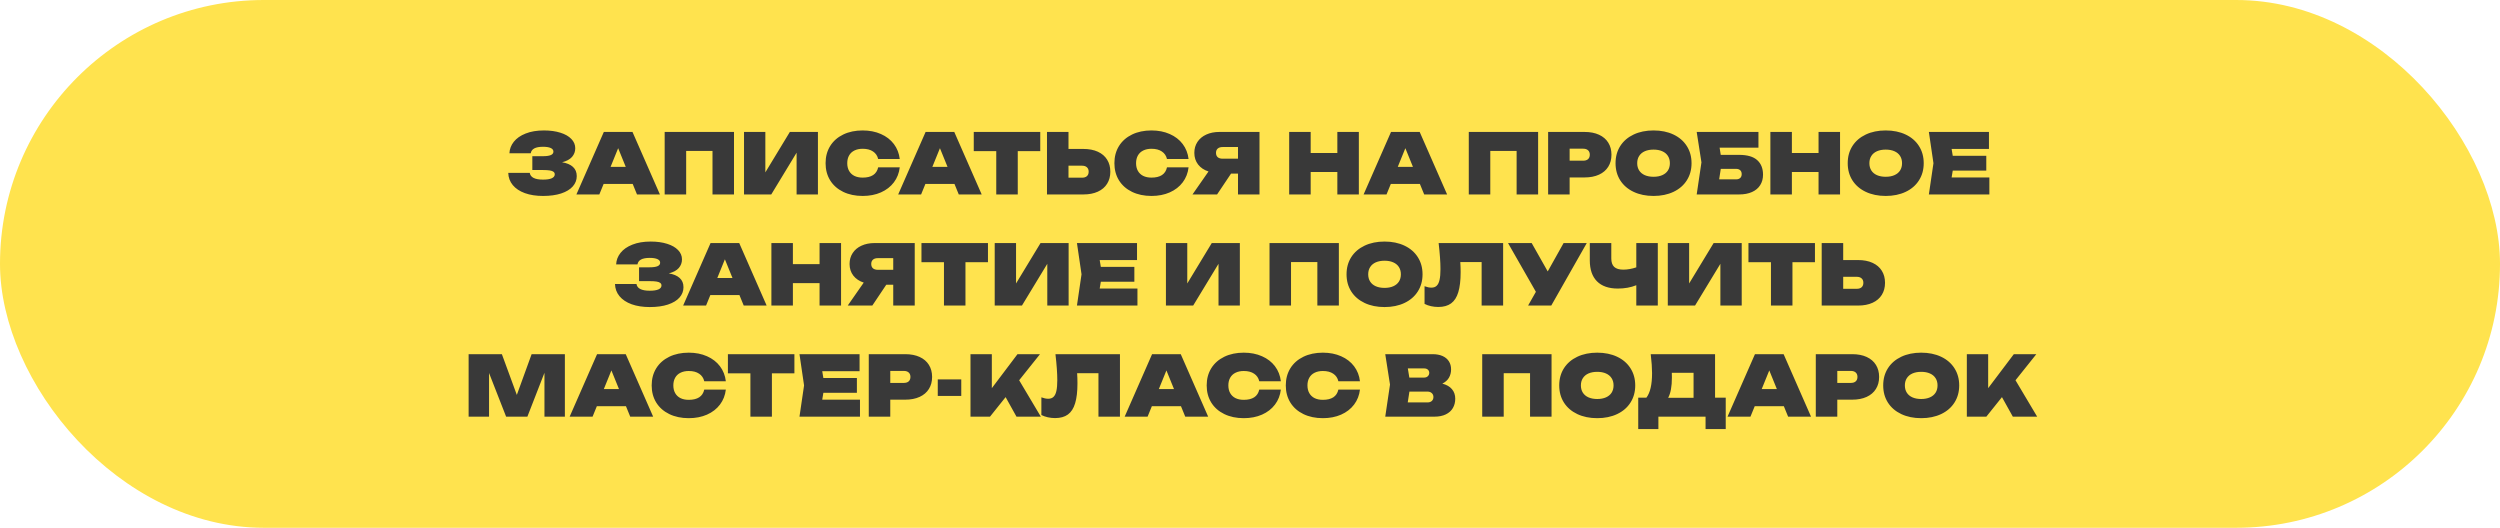 <?xml version="1.0" encoding="UTF-8"?> <svg xmlns="http://www.w3.org/2000/svg" width="360" height="76" viewBox="0 0 360 76" fill="none"> <rect width="360" height="76" rx="38" fill="#FFE34E"></rect> <path d="M80.94 23.368C81.624 23.48 82.146 23.702 82.506 24.034C82.87 24.366 83.052 24.808 83.052 25.36C83.052 25.916 82.862 26.41 82.482 26.842C82.102 27.274 81.546 27.612 80.814 27.856C80.086 28.096 79.216 28.216 78.204 28.216C77.208 28.216 76.336 28.082 75.588 27.814C74.84 27.542 74.258 27.156 73.842 26.656C73.426 26.156 73.208 25.568 73.188 24.892H76.284C76.38 25.54 77.02 25.864 78.204 25.864C78.752 25.864 79.168 25.8 79.452 25.672C79.74 25.54 79.884 25.352 79.884 25.108C79.884 24.956 79.826 24.834 79.71 24.742C79.598 24.65 79.42 24.584 79.176 24.544C78.932 24.504 78.608 24.484 78.204 24.484H76.656V22.492H78.168C78.688 22.492 79.072 22.438 79.32 22.33C79.568 22.222 79.692 22.056 79.692 21.832C79.692 21.604 79.564 21.432 79.308 21.316C79.052 21.196 78.68 21.136 78.192 21.136C77.112 21.136 76.524 21.448 76.428 22.072H73.356C73.384 21.464 73.594 20.912 73.986 20.416C74.382 19.916 74.95 19.52 75.69 19.228C76.43 18.932 77.312 18.784 78.336 18.784C79.228 18.784 80.014 18.892 80.694 19.108C81.374 19.32 81.9 19.62 82.272 20.008C82.648 20.396 82.836 20.844 82.836 21.352C82.836 21.824 82.682 22.238 82.374 22.594C82.066 22.946 81.588 23.204 80.94 23.368ZM95.027 28H91.727L91.109 26.488H86.921L86.303 28H83.003L86.951 19H91.079L95.027 28ZM89.015 21.34L87.923 24.028H90.107L89.015 21.34ZM95.712 28V19H105.696V28H102.6V21.736H98.808V28H95.712ZM110.21 24.82L113.738 19H117.782V28H114.71V21.988L111.062 28H107.138V19H110.21V24.82ZM129.564 24.1C129.468 24.92 129.186 25.64 128.718 26.26C128.25 26.88 127.628 27.362 126.852 27.706C126.08 28.046 125.204 28.216 124.224 28.216C123.164 28.216 122.23 28.02 121.422 27.628C120.614 27.236 119.988 26.684 119.544 25.972C119.104 25.26 118.884 24.436 118.884 23.5C118.884 22.564 119.104 21.74 119.544 21.028C119.988 20.316 120.614 19.764 121.422 19.372C122.23 18.98 123.164 18.784 124.224 18.784C125.204 18.784 126.08 18.956 126.852 19.3C127.628 19.64 128.25 20.12 128.718 20.74C129.186 21.36 129.468 22.08 129.564 22.9H126.456C126.348 22.432 126.102 22.07 125.718 21.814C125.338 21.554 124.84 21.424 124.224 21.424C123.764 21.424 123.366 21.508 123.03 21.676C122.698 21.84 122.444 22.078 122.268 22.39C122.092 22.702 122.004 23.072 122.004 23.5C122.004 23.928 122.092 24.298 122.268 24.61C122.444 24.922 122.698 25.162 123.03 25.33C123.366 25.494 123.764 25.576 124.224 25.576C124.852 25.576 125.354 25.454 125.73 25.21C126.106 24.962 126.348 24.592 126.456 24.1H129.564ZM141.363 28H138.063L137.445 26.488H133.257L132.639 28H129.339L133.287 19H137.415L141.363 28ZM135.351 21.34L134.259 24.028H136.443L135.351 21.34ZM140.221 19H149.797V21.76H146.557V28H143.461V21.76H140.221V19ZM156.011 21.448C156.815 21.448 157.509 21.582 158.093 21.85C158.677 22.118 159.121 22.498 159.425 22.99C159.733 23.482 159.887 24.06 159.887 24.724C159.887 25.388 159.733 25.966 159.425 26.458C159.121 26.95 158.677 27.33 158.093 27.598C157.509 27.866 156.815 28 156.011 28H150.767V19H153.863V21.448H156.011ZM155.807 25.588C156.115 25.588 156.351 25.514 156.515 25.366C156.683 25.214 156.767 25 156.767 24.724C156.767 24.448 156.683 24.236 156.515 24.088C156.351 23.936 156.115 23.86 155.807 23.86H153.863V25.588H155.807ZM171.154 24.1C171.058 24.92 170.776 25.64 170.308 26.26C169.84 26.88 169.218 27.362 168.442 27.706C167.67 28.046 166.794 28.216 165.814 28.216C164.754 28.216 163.82 28.02 163.012 27.628C162.204 27.236 161.578 26.684 161.134 25.972C160.694 25.26 160.474 24.436 160.474 23.5C160.474 22.564 160.694 21.74 161.134 21.028C161.578 20.316 162.204 19.764 163.012 19.372C163.82 18.98 164.754 18.784 165.814 18.784C166.794 18.784 167.67 18.956 168.442 19.3C169.218 19.64 169.84 20.12 170.308 20.74C170.776 21.36 171.058 22.08 171.154 22.9H168.046C167.938 22.432 167.692 22.07 167.308 21.814C166.928 21.554 166.43 21.424 165.814 21.424C165.354 21.424 164.956 21.508 164.62 21.676C164.288 21.84 164.034 22.078 163.858 22.39C163.682 22.702 163.594 23.072 163.594 23.5C163.594 23.928 163.682 24.298 163.858 24.61C164.034 24.922 164.288 25.162 164.62 25.33C164.956 25.494 165.354 25.576 165.814 25.576C166.442 25.576 166.944 25.454 167.32 25.21C167.696 24.962 167.938 24.592 168.046 24.1H171.154ZM181.368 19V28H178.272V25H177.27L175.26 28H171.72L174.024 24.694C173.384 24.486 172.884 24.15 172.524 23.686C172.164 23.218 171.984 22.66 171.984 22.012C171.984 21.416 172.134 20.89 172.434 20.434C172.734 19.978 173.156 19.626 173.7 19.378C174.244 19.126 174.872 19 175.584 19H181.368ZM178.272 22.852V21.172H176.064C175.756 21.172 175.518 21.246 175.35 21.394C175.186 21.538 175.104 21.744 175.104 22.012C175.104 22.28 175.186 22.488 175.35 22.636C175.518 22.78 175.756 22.852 176.064 22.852H178.272ZM192.578 22.036V19H195.674V28H192.578V24.772H188.738V28H185.642V19H188.738V22.036H192.578ZM208.383 28H205.083L204.465 26.488H200.277L199.659 28H196.359L200.307 19H204.435L208.383 28ZM202.371 21.34L201.279 24.028H203.463L202.371 21.34ZM211.505 28V19H221.489V28H218.393V21.736H214.601V28H211.505ZM228.175 19C228.979 19 229.673 19.134 230.257 19.402C230.841 19.67 231.285 20.05 231.589 20.542C231.897 21.034 232.051 21.612 232.051 22.276C232.051 22.94 231.897 23.518 231.589 24.01C231.285 24.502 230.841 24.882 230.257 25.15C229.673 25.418 228.979 25.552 228.175 25.552H226.027V28H222.931V19H228.175ZM227.971 23.14C228.279 23.14 228.515 23.066 228.679 22.918C228.847 22.766 228.931 22.552 228.931 22.276C228.931 22 228.847 21.788 228.679 21.64C228.515 21.488 228.279 21.412 227.971 21.412H226.027V23.14H227.971ZM238.11 28.216C237.026 28.216 236.07 28.02 235.242 27.628C234.414 27.236 233.772 26.684 233.316 25.972C232.864 25.26 232.638 24.436 232.638 23.5C232.638 22.564 232.864 21.74 233.316 21.028C233.772 20.316 234.414 19.764 235.242 19.372C236.07 18.98 237.026 18.784 238.11 18.784C239.194 18.784 240.15 18.98 240.978 19.372C241.806 19.764 242.446 20.316 242.898 21.028C243.354 21.74 243.582 22.564 243.582 23.5C243.582 24.436 243.354 25.26 242.898 25.972C242.446 26.684 241.806 27.236 240.978 27.628C240.15 28.02 239.194 28.216 238.11 28.216ZM238.11 25.456C238.594 25.456 239.012 25.378 239.364 25.222C239.72 25.066 239.992 24.842 240.18 24.55C240.368 24.254 240.462 23.904 240.462 23.5C240.462 23.096 240.368 22.748 240.18 22.456C239.992 22.16 239.72 21.934 239.364 21.778C239.012 21.622 238.594 21.544 238.11 21.544C237.626 21.544 237.206 21.622 236.85 21.778C236.498 21.934 236.228 22.16 236.04 22.456C235.852 22.748 235.758 23.096 235.758 23.5C235.758 23.904 235.852 24.254 236.04 24.55C236.228 24.842 236.498 25.066 236.85 25.222C237.206 25.378 237.626 25.456 238.11 25.456ZM250.432 22.3C251.608 22.3 252.476 22.552 253.036 23.056C253.596 23.556 253.876 24.256 253.876 25.156C253.876 25.732 253.74 26.234 253.468 26.662C253.2 27.09 252.806 27.42 252.286 27.652C251.77 27.884 251.152 28 250.432 28H244.324L245.008 23.38L244.324 19H253.216V21.268H247.624L247.786 22.3H250.432ZM249.988 25.828C250.248 25.828 250.448 25.762 250.588 25.63C250.732 25.498 250.804 25.312 250.804 25.072C250.804 24.832 250.732 24.646 250.588 24.514C250.448 24.382 250.248 24.316 249.988 24.316H247.792L247.558 25.828H249.988ZM261.871 22.036V19H264.967V28H261.871V24.772H258.031V28H254.935V19H258.031V22.036H261.871ZM271.543 28.216C270.459 28.216 269.503 28.02 268.675 27.628C267.847 27.236 267.205 26.684 266.749 25.972C266.297 25.26 266.071 24.436 266.071 23.5C266.071 22.564 266.297 21.74 266.749 21.028C267.205 20.316 267.847 19.764 268.675 19.372C269.503 18.98 270.459 18.784 271.543 18.784C272.627 18.784 273.583 18.98 274.411 19.372C275.239 19.764 275.879 20.316 276.331 21.028C276.787 21.74 277.015 22.564 277.015 23.5C277.015 24.436 276.787 25.26 276.331 25.972C275.879 26.684 275.239 27.236 274.411 27.628C273.583 28.02 272.627 28.216 271.543 28.216ZM271.543 25.456C272.027 25.456 272.445 25.378 272.797 25.222C273.153 25.066 273.425 24.842 273.613 24.55C273.801 24.254 273.895 23.904 273.895 23.5C273.895 23.096 273.801 22.748 273.613 22.456C273.425 22.16 273.153 21.934 272.797 21.778C272.445 21.622 272.027 21.544 271.543 21.544C271.059 21.544 270.639 21.622 270.283 21.778C269.931 21.934 269.661 22.16 269.473 22.456C269.285 22.748 269.191 23.096 269.191 23.5C269.191 23.904 269.285 24.254 269.473 24.55C269.661 24.842 269.931 25.066 270.283 25.222C270.639 25.378 271.059 25.456 271.543 25.456ZM281.195 24.568L281.033 25.552H286.469V28H277.757L278.417 23.5L277.757 19H286.409V21.448H281.033L281.195 22.432H286.025V24.568H281.195ZM96.309 39.368C96.993 39.48 97.516 39.702 97.876 40.034C98.24 40.366 98.421 40.808 98.421 41.36C98.421 41.916 98.231 42.41 97.852 42.842C97.472 43.274 96.915 43.612 96.183 43.856C95.456 44.096 94.585 44.216 93.573 44.216C92.578 44.216 91.706 44.082 90.957 43.814C90.21 43.542 89.627 43.156 89.212 42.656C88.796 42.156 88.578 41.568 88.558 40.892H91.653C91.749 41.54 92.389 41.864 93.573 41.864C94.121 41.864 94.537 41.8 94.822 41.672C95.109 41.54 95.254 41.352 95.254 41.108C95.254 40.956 95.195 40.834 95.079 40.742C94.968 40.65 94.79 40.584 94.546 40.544C94.302 40.504 93.978 40.484 93.573 40.484H92.025V38.492H93.537C94.058 38.492 94.442 38.438 94.689 38.33C94.938 38.222 95.061 38.056 95.061 37.832C95.061 37.604 94.933 37.432 94.677 37.316C94.421 37.196 94.049 37.136 93.561 37.136C92.481 37.136 91.894 37.448 91.797 38.072H88.725C88.754 37.464 88.963 36.912 89.356 36.416C89.751 35.916 90.32 35.52 91.059 35.228C91.799 34.932 92.681 34.784 93.706 34.784C94.597 34.784 95.383 34.892 96.064 35.108C96.743 35.32 97.269 35.62 97.641 36.008C98.017 36.396 98.206 36.844 98.206 37.352C98.206 37.824 98.052 38.238 97.743 38.594C97.436 38.946 96.957 39.204 96.309 39.368ZM110.396 44H107.096L106.478 42.488H102.29L101.672 44H98.372L102.32 35H106.448L110.396 44ZM104.384 37.34L103.292 40.028H105.476L104.384 37.34ZM118.017 38.036V35H121.113V44H118.017V40.772H114.177V44H111.081V35H114.177V38.036H118.017ZM131.722 35V44H128.626V41H127.624L125.614 44H122.074L124.378 40.694C123.738 40.486 123.238 40.15 122.878 39.686C122.518 39.218 122.338 38.66 122.338 38.012C122.338 37.416 122.488 36.89 122.788 36.434C123.088 35.978 123.51 35.626 124.054 35.378C124.598 35.126 125.226 35 125.938 35H131.722ZM128.626 38.852V37.172H126.418C126.11 37.172 125.872 37.246 125.704 37.394C125.54 37.538 125.458 37.744 125.458 38.012C125.458 38.28 125.54 38.488 125.704 38.636C125.872 38.78 126.11 38.852 126.418 38.852H128.626ZM132.691 35H142.267V37.76H139.027V44H135.931V37.76H132.691V35ZM146.31 40.82L149.838 35H153.882V44H150.81V37.988L147.162 44H143.238V35H146.31V40.82ZM158.518 40.568L158.356 41.552H163.792V44H155.08L155.74 39.5L155.08 35H163.732V37.448H158.356L158.518 38.432H163.348V40.568H158.518ZM170.966 40.82L174.494 35H178.538V44H175.466V37.988L171.818 44H167.894V35H170.966V40.82ZM182.812 44V35H192.796V44H189.7V37.736H185.908V44H182.812ZM199.374 44.216C198.29 44.216 197.334 44.02 196.506 43.628C195.678 43.236 195.036 42.684 194.58 41.972C194.128 41.26 193.902 40.436 193.902 39.5C193.902 38.564 194.128 37.74 194.58 37.028C195.036 36.316 195.678 35.764 196.506 35.372C197.334 34.98 198.29 34.784 199.374 34.784C200.458 34.784 201.414 34.98 202.242 35.372C203.07 35.764 203.71 36.316 204.162 37.028C204.618 37.74 204.846 38.564 204.846 39.5C204.846 40.436 204.618 41.26 204.162 41.972C203.71 42.684 203.07 43.236 202.242 43.628C201.414 44.02 200.458 44.216 199.374 44.216ZM199.374 41.456C199.858 41.456 200.276 41.378 200.628 41.222C200.984 41.066 201.256 40.842 201.444 40.55C201.632 40.254 201.726 39.904 201.726 39.5C201.726 39.096 201.632 38.748 201.444 38.456C201.256 38.16 200.984 37.934 200.628 37.778C200.276 37.622 199.858 37.544 199.374 37.544C198.89 37.544 198.47 37.622 198.114 37.778C197.762 37.934 197.492 38.16 197.304 38.456C197.116 38.748 197.022 39.096 197.022 39.5C197.022 39.904 197.116 40.254 197.304 40.55C197.492 40.842 197.762 41.066 198.114 41.222C198.47 41.378 198.89 41.456 199.374 41.456ZM216.451 35V44H213.355V37.736H210.283C210.315 38.196 210.331 38.684 210.331 39.2C210.331 40.384 210.219 41.342 209.995 42.074C209.775 42.806 209.429 43.344 208.957 43.688C208.489 44.032 207.875 44.204 207.115 44.204C206.759 44.204 206.409 44.166 206.065 44.09C205.725 44.014 205.415 43.904 205.135 43.76V41.216C205.495 41.352 205.823 41.42 206.119 41.42C206.439 41.42 206.693 41.33 206.881 41.15C207.073 40.97 207.211 40.688 207.295 40.304C207.383 39.916 207.427 39.4 207.427 38.756C207.427 37.764 207.339 36.512 207.163 35H216.451ZM222.872 39.086L225.158 35H228.494L223.382 44H220.046L221.168 42.02L217.154 35H220.562L222.872 39.086ZM235.627 35H238.723V44H235.627V41.072C234.843 41.392 233.955 41.552 232.963 41.552C231.655 41.552 230.655 41.204 229.963 40.508C229.275 39.812 228.931 38.804 228.931 37.484V35H232.027V37.22C232.027 37.768 232.167 38.174 232.447 38.438C232.731 38.698 233.167 38.828 233.755 38.828C234.355 38.828 234.979 38.718 235.627 38.498V35ZM243.235 40.82L246.763 35H250.807V44H247.735V37.988L244.087 44H240.163V35H243.235V40.82ZM251.777 35H261.353V37.76H258.113V44H255.017V37.76H251.777V35ZM267.568 37.448C268.372 37.448 269.066 37.582 269.65 37.85C270.234 38.118 270.678 38.498 270.982 38.99C271.29 39.482 271.444 40.06 271.444 40.724C271.444 41.388 271.29 41.966 270.982 42.458C270.678 42.95 270.234 43.33 269.65 43.598C269.066 43.866 268.372 44 267.568 44H262.324V35H265.42V37.448H267.568ZM267.364 41.588C267.672 41.588 267.908 41.514 268.072 41.366C268.24 41.214 268.324 41 268.324 40.724C268.324 40.448 268.24 40.236 268.072 40.088C267.908 39.936 267.672 39.86 267.364 39.86H265.42V41.588H267.364ZM74.424 56.868L76.554 51H81.342V60H78.402V53.682L75.942 60H72.882L70.422 53.712V60H67.482V51H72.27L74.424 56.868ZM94.054 60H90.754L90.136 58.488H85.948L85.33 60H82.03L85.978 51H90.106L94.054 60ZM88.042 53.34L86.95 56.028H89.134L88.042 53.34ZM104.521 56.1C104.425 56.92 104.143 57.64 103.675 58.26C103.207 58.88 102.585 59.362 101.809 59.706C101.037 60.046 100.161 60.216 99.181 60.216C98.121 60.216 97.187 60.02 96.379 59.628C95.571 59.236 94.945 58.684 94.501 57.972C94.061 57.26 93.841 56.436 93.841 55.5C93.841 54.564 94.061 53.74 94.501 53.028C94.945 52.316 95.571 51.764 96.379 51.372C97.187 50.98 98.121 50.784 99.181 50.784C100.161 50.784 101.037 50.956 101.809 51.3C102.585 51.64 103.207 52.12 103.675 52.74C104.143 53.36 104.425 54.08 104.521 54.9H101.413C101.305 54.432 101.059 54.07 100.675 53.814C100.295 53.554 99.797 53.424 99.181 53.424C98.721 53.424 98.323 53.508 97.987 53.676C97.655 53.84 97.401 54.078 97.225 54.39C97.049 54.702 96.961 55.072 96.961 55.5C96.961 55.928 97.049 56.298 97.225 56.61C97.401 56.922 97.655 57.162 97.987 57.33C98.323 57.494 98.721 57.576 99.181 57.576C99.809 57.576 100.311 57.454 100.687 57.21C101.063 56.962 101.305 56.592 101.413 56.1H104.521ZM104.818 51H114.394V53.76H111.154V60H108.058V53.76H104.818V51ZM118.563 56.568L118.401 57.552H123.837V60H115.125L115.785 55.5L115.125 51H123.777V53.448H118.401L118.563 54.432H123.393V56.568H118.563ZM130.347 51C131.151 51 131.845 51.134 132.429 51.402C133.013 51.67 133.457 52.05 133.761 52.542C134.069 53.034 134.223 53.612 134.223 54.276C134.223 54.94 134.069 55.518 133.761 56.01C133.457 56.502 133.013 56.882 132.429 57.15C131.845 57.418 131.151 57.552 130.347 57.552H128.199V60H125.103V51H130.347ZM130.143 55.14C130.451 55.14 130.687 55.066 130.851 54.918C131.019 54.766 131.103 54.552 131.103 54.276C131.103 54 131.019 53.788 130.851 53.64C130.687 53.488 130.451 53.412 130.143 53.412H128.199V55.14H130.143ZM135.038 57.012V54.636H138.422V57.012H135.038ZM146.759 54.756L149.879 60H146.375L144.809 57.186L142.559 60H139.751V51H142.823V55.896L146.519 51H149.759L146.759 54.756ZM161.274 51V60H158.178V53.736H155.106C155.138 54.196 155.154 54.684 155.154 55.2C155.154 56.384 155.042 57.342 154.818 58.074C154.598 58.806 154.252 59.344 153.78 59.688C153.312 60.032 152.698 60.204 151.938 60.204C151.582 60.204 151.232 60.166 150.888 60.09C150.548 60.014 150.238 59.904 149.958 59.76V57.216C150.318 57.352 150.646 57.42 150.942 57.42C151.262 57.42 151.516 57.33 151.704 57.15C151.896 56.97 152.034 56.688 152.118 56.304C152.206 55.916 152.25 55.4 152.25 54.756C152.25 53.764 152.162 52.512 151.986 51H161.274ZM173.976 60H170.676L170.058 58.488H165.87L165.252 60H161.952L165.9 51H170.028L173.976 60ZM167.964 53.34L166.872 56.028H169.056L167.964 53.34ZM184.443 56.1C184.347 56.92 184.065 57.64 183.597 58.26C183.129 58.88 182.507 59.362 181.731 59.706C180.959 60.046 180.083 60.216 179.103 60.216C178.043 60.216 177.109 60.02 176.301 59.628C175.493 59.236 174.867 58.684 174.423 57.972C173.983 57.26 173.763 56.436 173.763 55.5C173.763 54.564 173.983 53.74 174.423 53.028C174.867 52.316 175.493 51.764 176.301 51.372C177.109 50.98 178.043 50.784 179.103 50.784C180.083 50.784 180.959 50.956 181.731 51.3C182.507 51.64 183.129 52.12 183.597 52.74C184.065 53.36 184.347 54.08 184.443 54.9H181.335C181.227 54.432 180.981 54.07 180.597 53.814C180.217 53.554 179.719 53.424 179.103 53.424C178.643 53.424 178.245 53.508 177.909 53.676C177.577 53.84 177.323 54.078 177.147 54.39C176.971 54.702 176.883 55.072 176.883 55.5C176.883 55.928 176.971 56.298 177.147 56.61C177.323 56.922 177.577 57.162 177.909 57.33C178.245 57.494 178.643 57.576 179.103 57.576C179.731 57.576 180.233 57.454 180.609 57.21C180.985 56.962 181.227 56.592 181.335 56.1H184.443ZM195.834 56.1C195.738 56.92 195.456 57.64 194.988 58.26C194.52 58.88 193.898 59.362 193.122 59.706C192.35 60.046 191.474 60.216 190.494 60.216C189.434 60.216 188.5 60.02 187.692 59.628C186.884 59.236 186.258 58.684 185.814 57.972C185.374 57.26 185.154 56.436 185.154 55.5C185.154 54.564 185.374 53.74 185.814 53.028C186.258 52.316 186.884 51.764 187.692 51.372C188.5 50.98 189.434 50.784 190.494 50.784C191.474 50.784 192.35 50.956 193.122 51.3C193.898 51.64 194.52 52.12 194.988 52.74C195.456 53.36 195.738 54.08 195.834 54.9H192.726C192.618 54.432 192.372 54.07 191.988 53.814C191.608 53.554 191.11 53.424 190.494 53.424C190.034 53.424 189.636 53.508 189.3 53.676C188.968 53.84 188.714 54.078 188.538 54.39C188.362 54.702 188.274 55.072 188.274 55.5C188.274 55.928 188.362 56.298 188.538 56.61C188.714 56.922 188.968 57.162 189.3 57.33C189.636 57.494 190.034 57.576 190.494 57.576C191.122 57.576 191.624 57.454 192 57.21C192.376 56.962 192.618 56.592 192.726 56.1H195.834ZM207.696 55.242C208.308 55.402 208.77 55.668 209.082 56.04C209.398 56.412 209.556 56.872 209.556 57.42C209.556 57.92 209.442 58.366 209.214 58.758C208.99 59.146 208.652 59.45 208.2 59.67C207.748 59.89 207.196 60 206.544 60H199.476L200.16 55.38L199.476 51H206.292C206.844 51 207.32 51.088 207.72 51.264C208.12 51.44 208.426 51.694 208.638 52.026C208.85 52.354 208.956 52.744 208.956 53.196C208.956 53.636 208.854 54.034 208.65 54.39C208.446 54.742 208.128 55.026 207.696 55.242ZM205.812 53.688C205.812 53.5 205.746 53.348 205.614 53.232C205.482 53.112 205.304 53.052 205.08 53.052H202.728L202.944 54.372H205.08C205.292 54.372 205.466 54.308 205.602 54.18C205.742 54.048 205.812 53.884 205.812 53.688ZM205.56 57.948C205.824 57.948 206.032 57.878 206.184 57.738C206.336 57.598 206.412 57.408 206.412 57.168C206.412 56.94 206.334 56.754 206.178 56.61C206.026 56.462 205.812 56.388 205.536 56.388H202.956L202.716 57.948H205.56ZM213.439 60V51H223.423V60H220.327V53.736H216.535V60H213.439ZM230.001 60.216C228.917 60.216 227.961 60.02 227.133 59.628C226.305 59.236 225.663 58.684 225.207 57.972C224.755 57.26 224.529 56.436 224.529 55.5C224.529 54.564 224.755 53.74 225.207 53.028C225.663 52.316 226.305 51.764 227.133 51.372C227.961 50.98 228.917 50.784 230.001 50.784C231.085 50.784 232.041 50.98 232.869 51.372C233.697 51.764 234.337 52.316 234.789 53.028C235.245 53.74 235.473 54.564 235.473 55.5C235.473 56.436 235.245 57.26 234.789 57.972C234.337 58.684 233.697 59.236 232.869 59.628C232.041 60.02 231.085 60.216 230.001 60.216ZM230.001 57.456C230.485 57.456 230.903 57.378 231.255 57.222C231.611 57.066 231.883 56.842 232.071 56.55C232.259 56.254 232.353 55.904 232.353 55.5C232.353 55.096 232.259 54.748 232.071 54.456C231.883 54.16 231.611 53.934 231.255 53.778C230.903 53.622 230.485 53.544 230.001 53.544C229.517 53.544 229.097 53.622 228.741 53.778C228.389 53.934 228.119 54.16 227.931 54.456C227.743 54.748 227.649 55.096 227.649 55.5C227.649 55.904 227.743 56.254 227.931 56.55C228.119 56.842 228.389 57.066 228.741 57.222C229.097 57.378 229.517 57.456 230.001 57.456ZM246.969 57.264H248.505V61.788H245.601V60H238.809V61.788H235.905V57.264H237.081C237.357 56.9 237.561 56.428 237.693 55.848C237.829 55.268 237.897 54.56 237.897 53.724C237.897 52.996 237.833 52.088 237.705 51H246.969V57.264ZM240.741 53.688C240.749 53.848 240.753 54.076 240.753 54.372C240.753 55.656 240.573 56.628 240.213 57.288H243.873V53.688H240.741ZM260.789 60H257.489L256.871 58.488H252.683L252.065 60H248.765L252.713 51H256.841L260.789 60ZM254.777 53.34L253.685 56.028H255.869L254.777 53.34ZM266.718 51C267.522 51 268.216 51.134 268.8 51.402C269.384 51.67 269.828 52.05 270.132 52.542C270.44 53.034 270.594 53.612 270.594 54.276C270.594 54.94 270.44 55.518 270.132 56.01C269.828 56.502 269.384 56.882 268.8 57.15C268.216 57.418 267.522 57.552 266.718 57.552H264.57V60H261.474V51H266.718ZM266.514 55.14C266.822 55.14 267.058 55.066 267.222 54.918C267.39 54.766 267.474 54.552 267.474 54.276C267.474 54 267.39 53.788 267.222 53.64C267.058 53.488 266.822 53.412 266.514 53.412H264.57V55.14H266.514ZM276.653 60.216C275.569 60.216 274.613 60.02 273.785 59.628C272.957 59.236 272.315 58.684 271.859 57.972C271.407 57.26 271.181 56.436 271.181 55.5C271.181 54.564 271.407 53.74 271.859 53.028C272.315 52.316 272.957 51.764 273.785 51.372C274.613 50.98 275.569 50.784 276.653 50.784C277.737 50.784 278.693 50.98 279.521 51.372C280.349 51.764 280.989 52.316 281.441 53.028C281.897 53.74 282.125 54.564 282.125 55.5C282.125 56.436 281.897 57.26 281.441 57.972C280.989 58.684 280.349 59.236 279.521 59.628C278.693 60.02 277.737 60.216 276.653 60.216ZM276.653 57.456C277.137 57.456 277.555 57.378 277.907 57.222C278.263 57.066 278.535 56.842 278.723 56.55C278.911 56.254 279.005 55.904 279.005 55.5C279.005 55.096 278.911 54.748 278.723 54.456C278.535 54.16 278.263 53.934 277.907 53.778C277.555 53.622 277.137 53.544 276.653 53.544C276.169 53.544 275.749 53.622 275.393 53.778C275.041 53.934 274.771 54.16 274.583 54.456C274.395 54.748 274.301 55.096 274.301 55.5C274.301 55.904 274.395 56.254 274.583 56.55C274.771 56.842 275.041 57.066 275.393 57.222C275.749 57.378 276.169 57.456 276.653 57.456ZM290.232 54.756L293.352 60H289.848L288.282 57.186L286.032 60H283.224V51H286.296V55.896L289.992 51H293.232L290.232 54.756Z" fill="#393939"></path> </svg> 